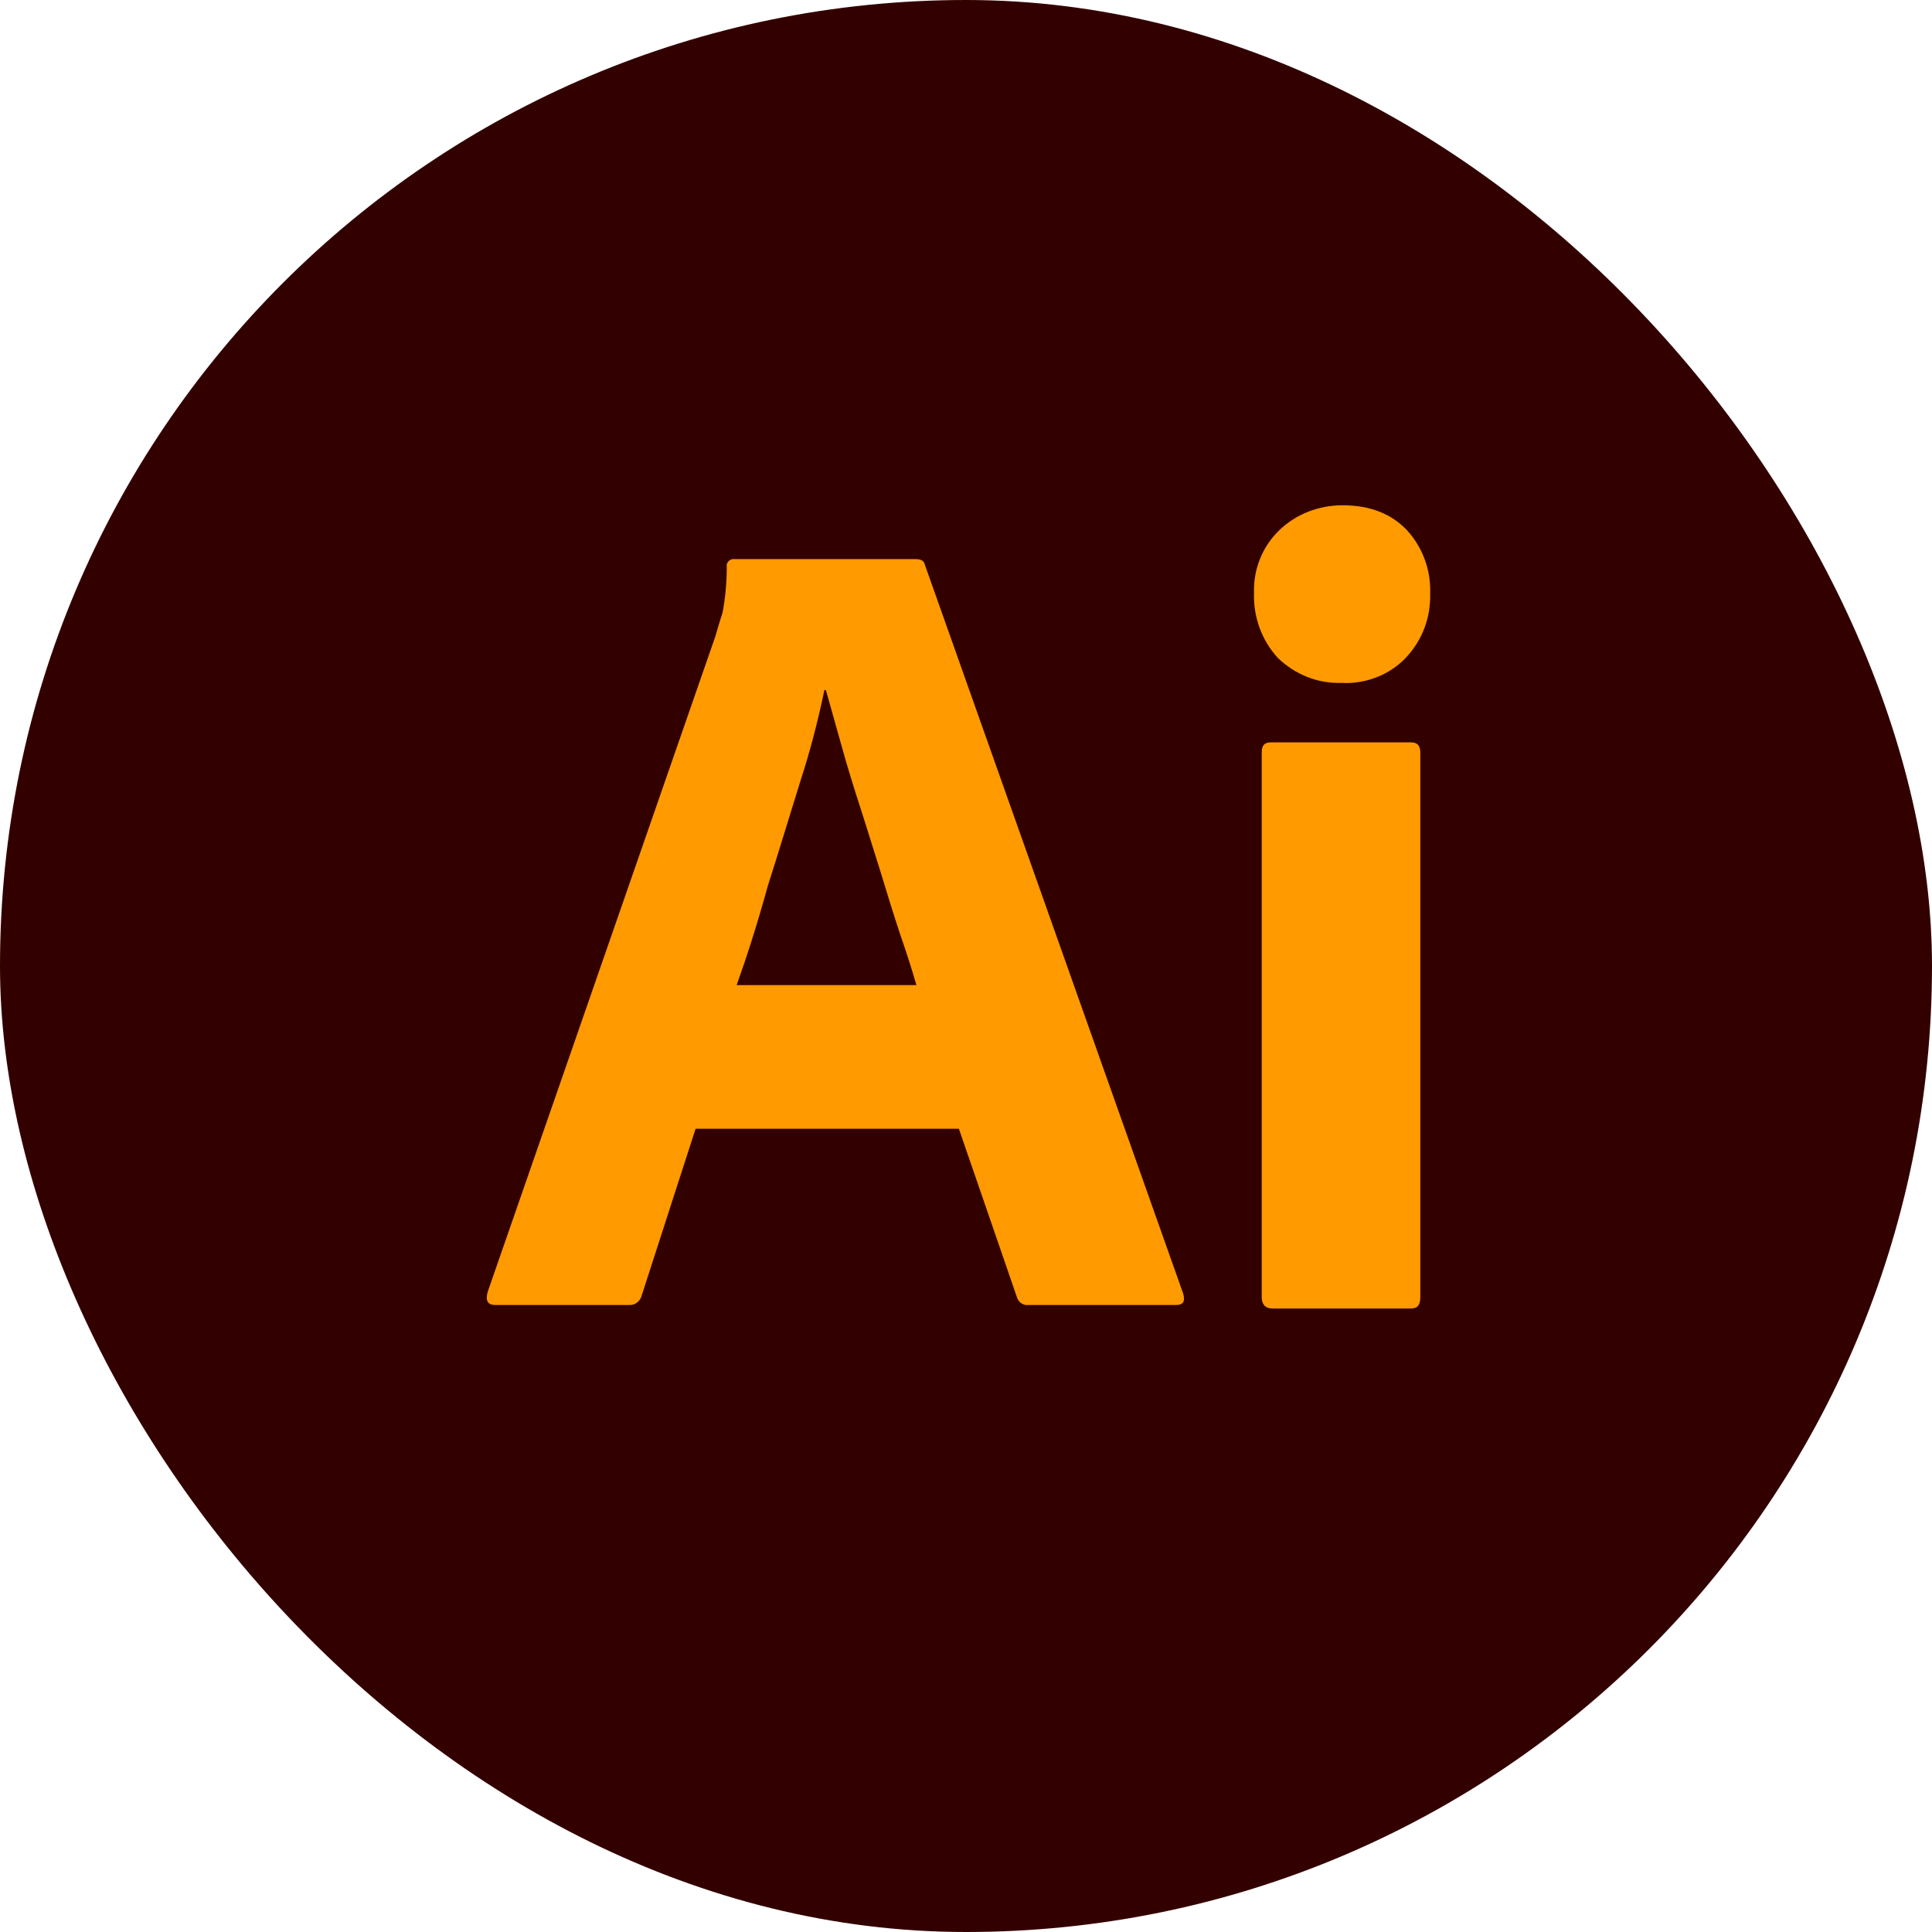 <svg width="28" height="28" viewBox="0 0 28 28" fill="none" xmlns="http://www.w3.org/2000/svg">
<rect width="28" height="28" rx="14" fill="#330000"/>
<path d="M13.897 16.359H10.081L9.302 18.769C9.281 18.861 9.199 18.923 9.107 18.913H7.179C7.066 18.913 7.035 18.851 7.066 18.728L10.368 9.221C10.399 9.118 10.43 9.005 10.471 8.882C10.512 8.667 10.533 8.441 10.533 8.215C10.522 8.164 10.563 8.113 10.615 8.103H13.271C13.353 8.103 13.394 8.133 13.404 8.185L17.148 18.749C17.179 18.861 17.148 18.913 17.045 18.913H14.902C14.83 18.923 14.758 18.872 14.738 18.8L13.897 16.359ZM10.676 14.277H13.281C13.22 14.062 13.138 13.805 13.045 13.539C12.953 13.261 12.861 12.964 12.768 12.656C12.666 12.338 12.574 12.031 12.471 11.713C12.368 11.395 12.276 11.097 12.194 10.8C12.112 10.513 12.04 10.246 11.969 10H11.948C11.856 10.441 11.743 10.882 11.599 11.323C11.445 11.815 11.292 12.328 11.127 12.841C10.984 13.364 10.83 13.846 10.676 14.277ZM19.435 9.897C19.097 9.908 18.768 9.774 18.522 9.538C18.286 9.282 18.163 8.944 18.174 8.595C18.163 8.246 18.297 7.918 18.543 7.682C18.789 7.446 19.117 7.323 19.456 7.323C19.856 7.323 20.163 7.446 20.389 7.682C20.615 7.928 20.738 8.256 20.727 8.595C20.738 8.944 20.615 9.282 20.369 9.538C20.133 9.785 19.784 9.918 19.435 9.897ZM18.286 18.8V10.903C18.286 10.8 18.328 10.759 18.42 10.759H20.451C20.543 10.759 20.584 10.81 20.584 10.903V18.8C20.584 18.913 20.543 18.964 20.451 18.964H18.44C18.338 18.964 18.286 18.903 18.286 18.8Z" fill="#FF9A00"/>
</svg>
